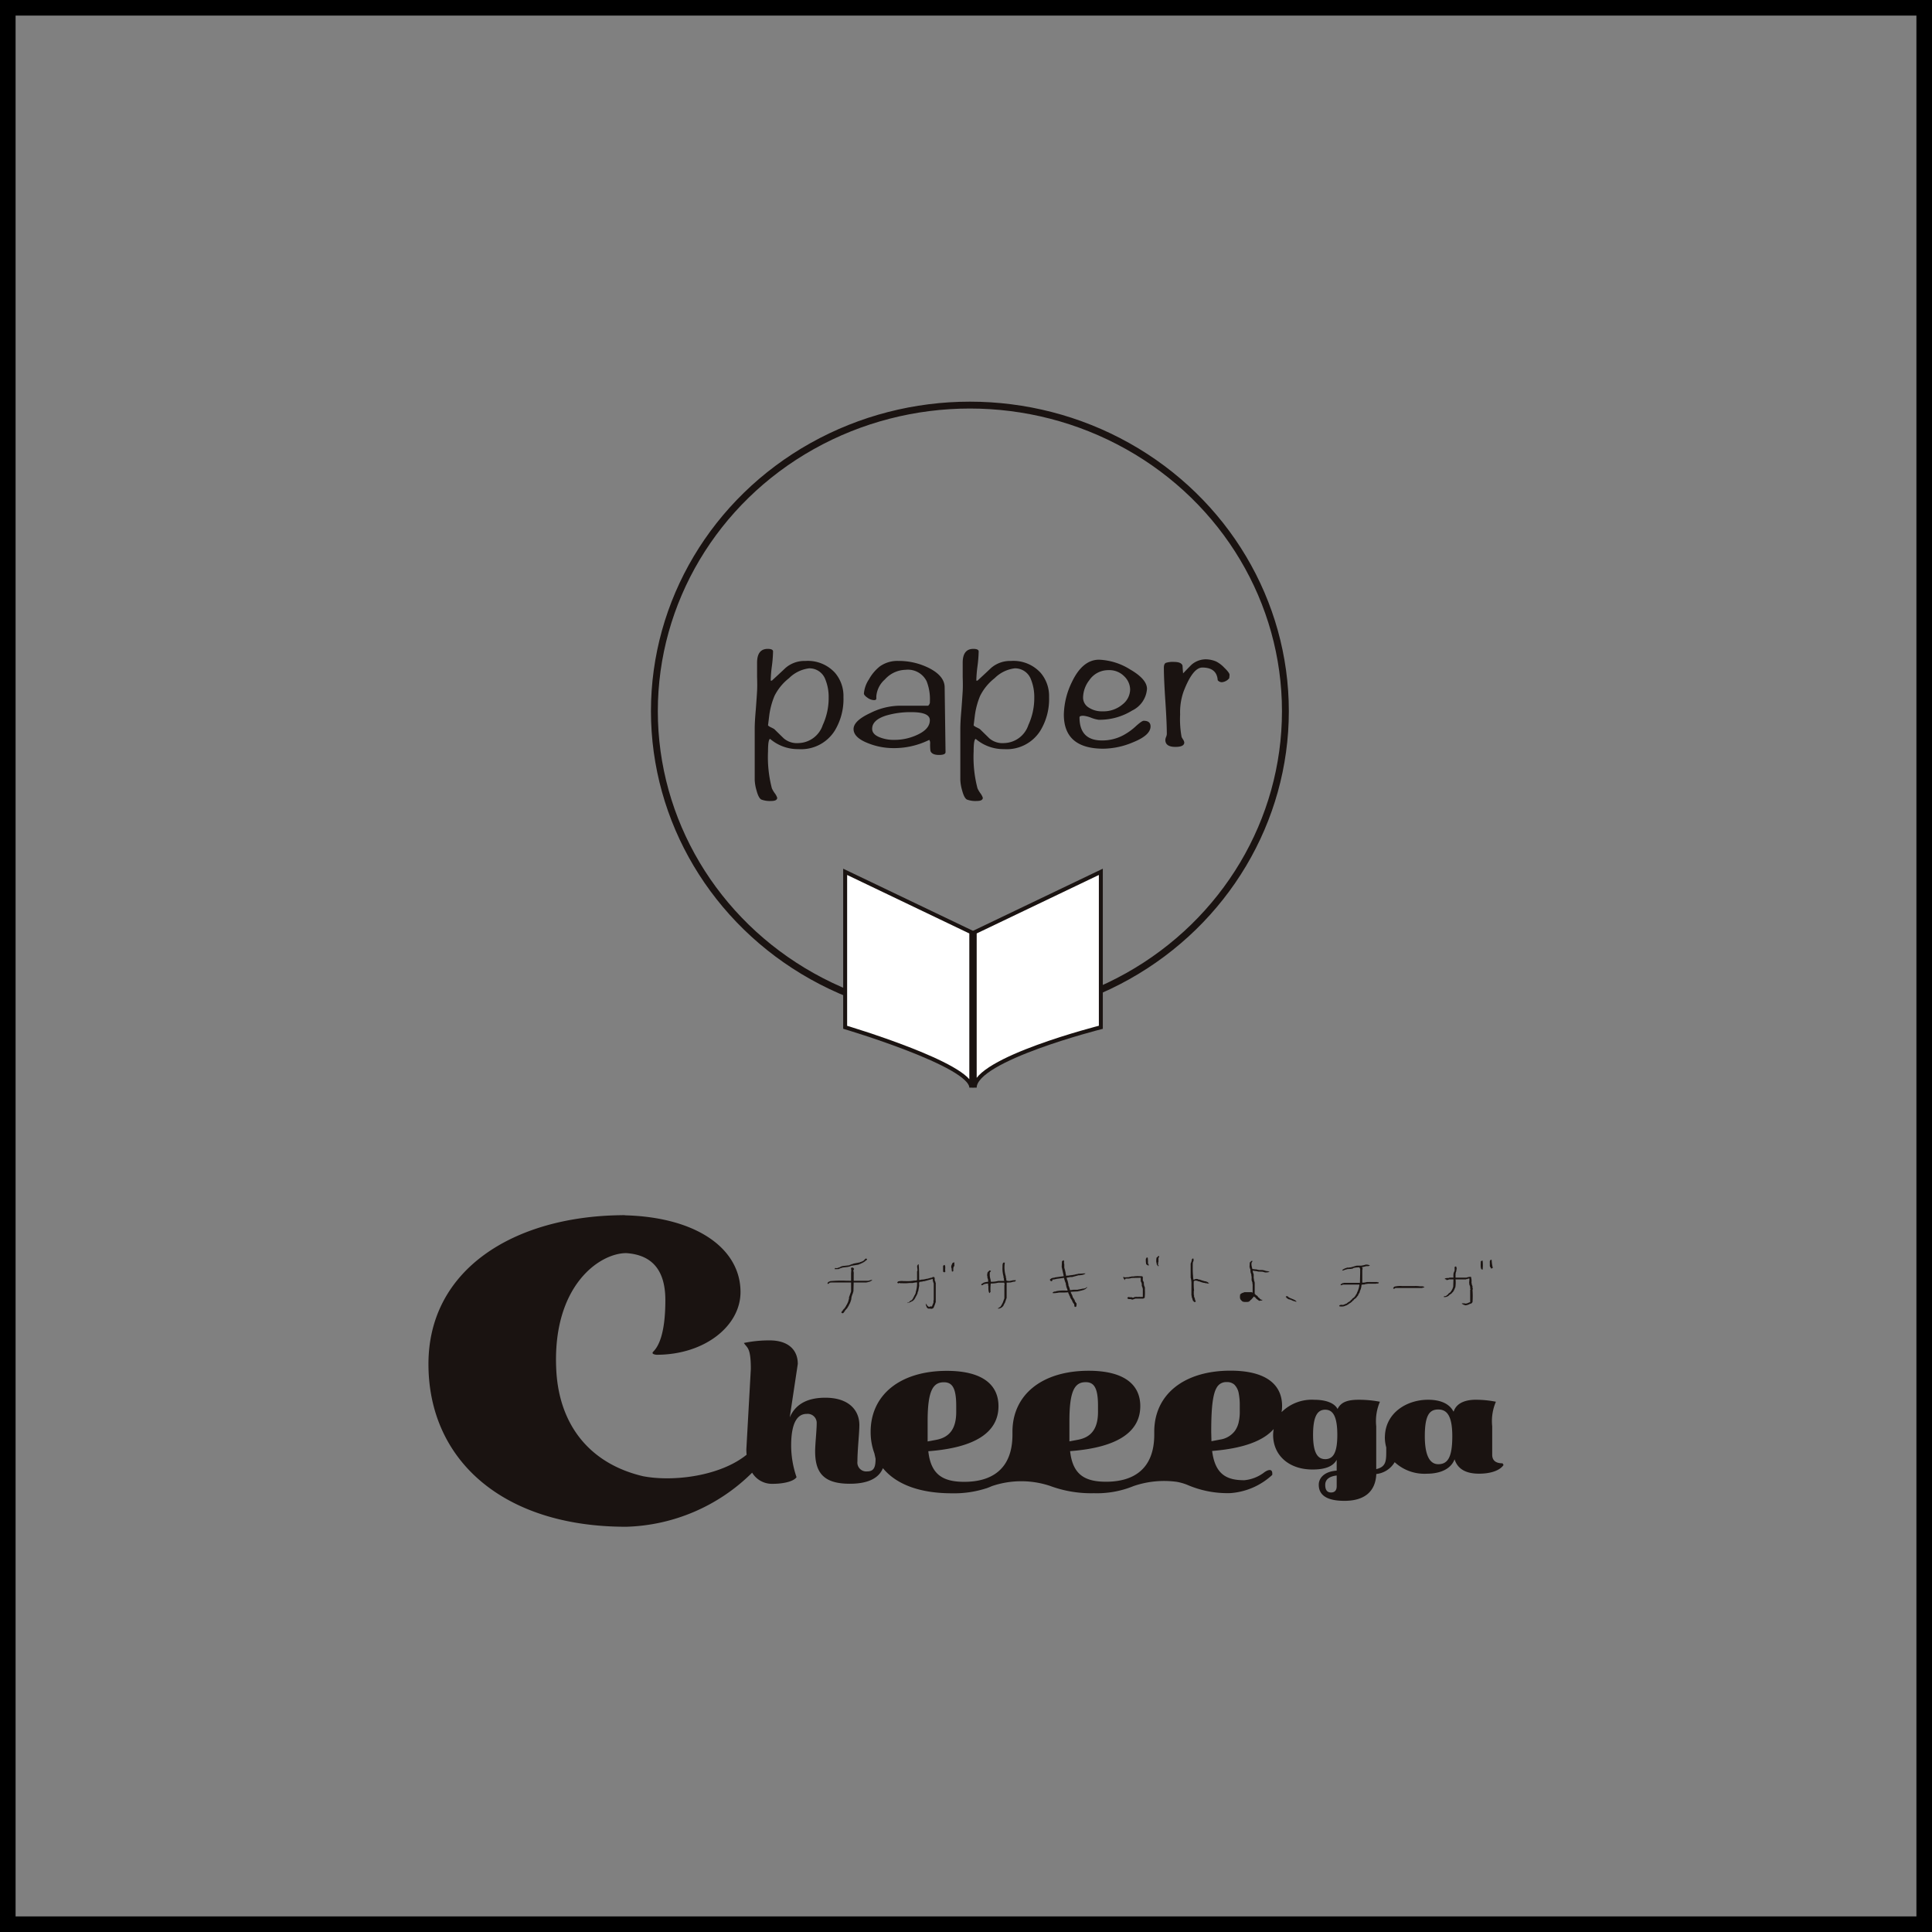 <svg xmlns="http://www.w3.org/2000/svg" width="248" height="248" viewBox="0 0 248 248">
  <rect x="0" y="0" width="248" height="248" fill="#808080" stroke="none"/>
  <g id="グループ_1722" data-name="グループ 1722" transform="translate(-892 -2040)">
    <g id="長方形_27" data-name="長方形 27" transform="translate(892 2040)" fill="none" stroke="#000" stroke-width="2">
      <rect width="248" height="248" stroke="none"/>
      <rect x="1" y="1" width="246" height="246" fill="none"/>
    </g>
    <g id="グループ_1584" data-name="グループ 1584" transform="translate(758.361 1880.894)">
      <path id="パス_4925" data-name="パス 4925" d="M326.514,346.943c-.622,0-1.328-.182-1.329-1.1l0-3.658a6.279,6.279,0,0,1,.475-3.146,13.468,13.468,0,0,0-2.594-.255c-1.328,0-2.469.422-2.821,1.5H320.2c-.478-.932-1.558-1.5-3.259-1.5-2.676,0-5.444,1.637-5.529,4.7h-.008l.006.045c0,.034-.006.066-.006.1a4.946,4.946,0,0,0,.18,1.274l0,.025c0,1.61.083,2.433-1.286,2.763l0-5.506a6.279,6.279,0,0,1,.475-3.146,14.7,14.7,0,0,0-2.7-.254c-1.411,0-2.3.275-2.738,1.19-.437-.841-1.641-1.188-2.989-1.187a5.5,5.5,0,0,0-4.2,1.587,5.049,5.049,0,0,0,.067-.791c0-2.813-2.151-4.535-6.628-4.533-5.942,0-9.75,3.036-9.78,7.78h0v.423c0,4.447-2.682,6.051-6.174,6.054-2.775,0-4.3-.935-4.628-3.929,6.117-.458,9.011-2.486,9.008-5.783,0-2.813-2.152-4.535-6.628-4.533-5.943,0-9.75,3.036-9.78,7.78h0v.035l0,.025,0,.027v.336c0,4.447-2.681,6.051-6.173,6.054-2.775,0-4.3-.935-4.628-3.929,6.117-.458,9.01-2.486,9.007-5.783,0-2.813-2.151-4.535-6.628-4.533-5.968,0-9.786,3.061-9.782,7.84a7.856,7.856,0,0,0,.48,2.748l.151.685c0,1.039-.178,1.633-1.069,1.633a1.139,1.139,0,0,1-1.259-1.271c0-1.527.249-3.627.248-4.687,0-1.845-1.305-3.5-4.368-3.5-2.034,0-3.748.639-4.57,2.527l1.035-6.863c0-1.844-1.266-3.024-3.62-3.022a15.782,15.782,0,0,0-3.3.331c.413.657.89.531.892,3.333l-.575,10.325c0,.226.012.457.034.687-3.377,2.736-9.388,3.511-13.307,2.756-6.916-1.635-10.759-6.656-11.124-13.594-.566-10.792,5.513-15.039,8.983-15.041v0c2.95.2,5.014,1.8,5.017,6.027,0,4.53-.958,6.022-1.554,6.621-.349.352.429.4.429.4,6.184,0,10.774-3.71,10.772-8.051,0-5.539-5.577-9.613-14.857-9.851v-.02c-.134,0-.267,0-.4.006-.058,0-.112,0-.171-.006v.009c-13.694.192-24.637,6.957-24.629,19.114.009,12.326,9.573,20.887,25.372,20.877a23.887,23.887,0,0,0,16.177-6.943,2.978,2.978,0,0,0,2.681,1.43c1.12,0,2.587-.235,3.02-.851a12.636,12.636,0,0,1-.692-4.05c0-3.1.888-4.072,1.985-4.073a1.158,1.158,0,0,1,1.294,1.186c0,.955-.2,2.693-.2,3.605,0,2.715,1.041,4.177,4.447,4.175,2.239,0,3.705-.653,4.252-2,1.646,2.005,4.588,3.228,8.875,3.225a13.39,13.39,0,0,0,4.442-.656l-.013.016.085-.04c.2-.073.4-.152.582-.236a11.7,11.7,0,0,1,7.453-.044,15.149,15.149,0,0,0,5.653.949,12.409,12.409,0,0,0,5.084-.911,12.055,12.055,0,0,1,5.551-.551,7.041,7.041,0,0,1,1.314.368,12.973,12.973,0,0,0,5.567,1.082,8.834,8.834,0,0,0,5.383-2.335c.116-1.172-1-.349-1-.349a4.94,4.94,0,0,1-2.587,1.028c-2.149,0-3.738-.642-4.128-3.757,3.959-.317,6.558-1.277,7.9-2.814a5.12,5.12,0,0,0-.071.756c0,2.579,1.975,4.443,5.067,4.441,1.619,0,2.635-.4,3.091-1.246v1.39c-1.618.11-2.3.971-2.3,1.812,0,1.336,1.04,2.066,3.3,2.065,2.532,0,3.983-1.155,4.086-3.442a3.13,3.13,0,0,0,2.359-1.521,5.627,5.627,0,0,0,4.12,1.481c1.619,0,3.07-.533,3.568-1.849.417,1.317,1.558,1.846,3.135,1.845,1.743,0,2.78-.533,3.153-1.118Zm-73.8-2.992,0-2.42c0-3.9.682-4.991,2.085-4.992,1.015,0,1.582.634,1.584,2.993v.7c.032,2.238-.833,3.358-2.534,3.692l-1.134.213Zm18.2-.012,0-2.42c0-3.9.683-4.991,2.085-4.992,1.015,0,1.582.634,1.584,2.993v.7c.031,2.238-.833,3.358-2.535,3.692l-1.134.213Zm21.727-2.261a3.14,3.14,0,0,1-.474,1.086,2.9,2.9,0,0,1-1.917,1.132L289.7,344l-.553.106h0l-.015-.59-.015-.589c0-.953.018-1.773.057-2.479.013-.235.029-.457.047-.667.037-.42.083-.79.14-1.116a6.129,6.129,0,0,1,.2-.85,2.85,2.85,0,0,1,.272-.612,1.513,1.513,0,0,1,.345-.4,1.425,1.425,0,0,1,.929-.288,1.4,1.4,0,0,1,.975.324,2.11,2.11,0,0,1,.579,1.206,7.649,7.649,0,0,1,.12,1.463v.7A5.892,5.892,0,0,1,292.638,341.679Zm11.857,9.009c-.477,0-.747-.293-.748-.97,0-.694.518-1.1,1.472-1.208l0,1.39C305.221,350.413,304.972,350.688,304.495,350.689Zm-.75-4.28c-.934,0-1.556-.73-1.559-3.108,0-2.341.537-3.238,1.555-3.238.954,0,1.557.767,1.559,3.236C305.3,345.457,304.844,346.408,303.744,346.409Zm14.511.649c-1.037,0-1.723-1.023-1.725-3.583,0-2.634.558-3.44,1.72-3.44,1.121,0,1.806.8,1.808,3.438C320.061,346.216,319.458,347.057,318.255,347.058Z" transform="translate(0 0)" fill="#1a1311"/>
      <path id="合体_63" data-name="合体 63" d="M1.8,7.3a.263.263,0,0,1,.066-.215l.067-.027L2,6.895l.067-.026V6.814l.1-.053V6.707l.067-.027L2.3,6.518h.033V6.464h.033L2.431,6.3h.034V6.222H2.5l.034-.108h.033V6.034H2.6V5.953h.034v-.08h.033V5.765H2.7V5.658h.033V5.523h.033V5.307l.267-.752V3.4H.7c-.269,0-.478-.01-.534.162H0a.443.443,0,0,1,.066-.188l.1-.053V3.293l.2-.053V3.212H.534a14.508,14.508,0,0,1,1.877-.038c.273,0,.5.009.619.009V2.238l.032-.511H3.028V1.511H3l.267-.027H3.3v.054l.066.027v.053H3.4c.05.123-.12.165-.066.323a1,1,0,0,1,.034.393v.849H5.23l.5-.135c-.014.085-.011.066-.066.108v.027H5.6l-.032.054H5.5v.027H5.431v.027H5.365v.027l-.2.027V3.37H5.031V3.4H3.364L3.332,4.582H3.3L3.265,4.8H3.231v.08H3.2l-.034.188H3.132v.108H3.1l-.066.511H3L2.965,5.9H2.932L2.9,6.061H2.865v.054H2.831V6.2H2.8v.053H2.766l-.034.134H2.7l-.066.162H2.6l-.066.162-.066.027v.053L2.4,6.814v.054l-.1.054v.053H2.265l-.033.108-.066.027v.081H2.132c-.063.093-.073.146-.234.162C1.86,7.306,1.877,7.316,1.8,7.3Zm11.109-.546-.133-.137h-.034l-.033-.166h-.034l-.066-.331h.033v.027c.134.1.182.318.367.36v.027A.16.16,0,0,0,13.14,6.5V6.477h.268l.2-.5v-.3h.034V4.322l0-.8a1.5,1.5,0,0,1-.134-.58l-1.1.3h-.167v.028l-.435.056v.027c-.076.07-.036.347-.032.47l-.134.746H11.6l-.066.332H11.5v.055h-.033l-.032.139H11.4v.055H11.37l-.034.111H11.3v.084H11.27l-.034.11H11.2l-.034.111-.066.027v.055l-.066.028-.1.111-.133.028-.034.055H10.7l-.033.056H10.6a.783.783,0,0,1-.334.111V5.981H10.4l.3-.276h.067l.1-.111H10.9V5.539h.033L11,5.373h.034V5.29h.033L11.1,5.18h.034V5.1h.033V5.042H11.2l.033-.111h.032V4.849H11.3V4.765h.033V4.627A3.671,3.671,0,0,0,11.5,3.383a3.274,3.274,0,0,0-.567.083H10.5a4.679,4.679,0,0,1-.868.028H9.3V3.469a.234.234,0,0,0-.173.024c-.029.016-.048.032-.061.031V3.5c-.075-.036-.088-.045-.1-.137.1-.055.031-.079.167-.111a1.832,1.832,0,0,1,.634-.028c.085,0,.173,0,.262,0a4.584,4.584,0,0,0,1.007-.058c.134-.032.348.007.435-.056.057-.053.032-.206.032-.3V1.975c.131-.125-.048-.591.033-.774h.033V1.146H11.6l.034-.083H11.7c.069.643.065,1.327.068,2.017a1.2,1.2,0,0,0,.334-.056h.2V3h.168V2.969H12.6V2.942h.134V2.914H12.9V2.886H13V2.858h.1V2.831h.1V2.8h.134V2.775h.1l.032-.055a.411.411,0,0,1,.2-.028c.02.03.059.045.067.055V2.8h.033v.331h.034v.111h.033V3.3h.033v.138h.034V5.952h-.033v.082H13.84v.084h-.032v.11h-.034v.083h-.033v.083h-.033v.083h-.033v.082h-.033v.056h-.034V6.67h-.033l-.032.055c-.054.032-.078,0-.134.056A3.719,3.719,0,0,0,12.906,6.753Zm8.967-.046a.914.914,0,0,0,.3-.194l.066-.028V6.43l.067-.056V6.32h.034V6.264h.033V6.209h.033V6.127h.034V6.07h.033l.233-.634V3.723h.032V3.7h-.032c.005-.037.055-.069.032-.139H22.7V3.419h-.768a3.709,3.709,0,0,1-.971.111,6.467,6.467,0,0,0-.032,1.093.226.226,0,0,0-.1.138c-.194-.037-.177-.727-.168-.927-.057-.05-.037-.208-.034-.3a2,2,0,0,0-.6.111L20,3.7h-.066v.027c-.046.027-.058.019-.133.028-.032-.05-.048-.044-.067-.111.057-.031.045-.017.066-.083a.276.276,0,0,0,.134-.056V3.476H20V3.448a1.844,1.844,0,0,1,.635-.139L20.6,2.923h-.034V2.84h-.033V2.591H20.5v-.3h.033V2.15c.052-.122.192-.2.267-.3h.066A.256.256,0,0,0,21,1.928l-.167.193v.332c0,.338.126.52.134.856a3.523,3.523,0,0,0,.971-.111H22.7V3.17c-.085-.078-.026-.239-.067-.358H22.6V2.618A3.723,3.723,0,0,1,22.47,1.4c0-.18-.005-.437.1-.525V.85h.2A3.809,3.809,0,0,0,22.9,2.618v.193h.034c.039.11-.01.289.066.359a1.327,1.327,0,0,0,.5.027V3.169h.167V3.142h.1V3.114h.3a.049.049,0,0,1,.066-.028v.028h.034V3.2a.54.54,0,0,0-.1.083l-.3.028v.027h-.1v.027h-.1V3.39l-.567.028V5.379l-.233.664H22.74l-.066.165H22.64l-.033.137a.9.9,0,0,1-.7.416Zm9.767-.585L31.573,6.1V6.04H31.54l-.067-.165h-.033V5.791h-.032V5.708h-.033V5.653h-.034V5.6h-.033V5.543h-.034L31.2,5.377h-.032l-.033-.193H31.1V5.129h-.033l-.034-.165H31l-.034-.139h-.033L30.9,4.659a6.743,6.743,0,0,1-.834.028h-.334a3.476,3.476,0,0,1-.8.083L28.9,4.688l.1-.056V4.606h.066V4.577l.268-.028V4.522a4.906,4.906,0,0,1,1.21-.085h.292V4.411c-.069-.064-.029-.133-.067-.221h-.034V4.107H30.7V4H30.67V3.886h-.033V3.72H30.6V3.527a3.466,3.466,0,0,1-.234-.718l-1.036.138v.027h-.168V3c-.122.032-.253-.007-.334.055.029.016.091.026.067.083h-.034c-.024.076-.009.062-.1.083v.027h-.033V3.224c-.1-.019-.109-.031-.134-.11h-.033V3l.167-.111V2.865l.133-.028V2.81l.3-.028V2.754l1.169-.165L30.067,1.4,30.1.682c.1-.054.032-.079.167-.111.038-.032,0-.011.067-.028l.033.166H30.4l-.034.055V.958H30.4l-.034.082H30.4v.5h.033v.139h.034v.111H30.5v.137h.034V2.09h.033v.165a.807.807,0,0,1,.067.3h.033c.1-.068.26-.021.4-.056V2.477H31.3V2.449h.2V2.421h.134V2.394h.134V2.365H31.9V2.338h.134V2.31h.134V2.283l.935-.056c-.02.066-.01.051-.066.082a.925.925,0,0,1-.234.084V2.42h-.167v.027h-.167v.028h-.234L31.4,2.7H31.17c-.131.032-.329.061-.467.083a1.138,1.138,0,0,0,.134.414v.111h.032v.11H30.9v.166h.034v.194a2.364,2.364,0,0,1,.2.608l.467-.056h.534V4.3h.167V4.272h.134V4.243h.167V4.216l.434-.056V4.133h.1V4.1a.565.565,0,0,1,.2-.111c-.019.087-.032.116-.134.139-.042.127-.14.139-.267.193v.028h-.1v.028h-.1v.027h-.066v.028h-.134v.027h-.1v.028l-.234.027v.027l-1,.056v.027h.034l.033.166H31.3v.055h.033l.033.139h.034v.082h.033l.067.276.066.028.033.111h.034l.033.111h.034l.1.3.066.028.033.111.067.027a1.021,1.021,0,0,1-.033.442l-.1.028a.106.106,0,0,1-.048.014C31.668,6.551,31.7,6.207,31.64,6.122Zm34.075.338-.034-.083h.034c.024-.076.009-.062.1-.083a.335.335,0,0,1,.21-.023.6.6,0,0,0,.19,0l.468-.194.134-.139h.066l.066-.082h.067V5.824l.134-.083V5.685l.2-.137V5.492l.3-.222V5.215l.066-.027L67.75,5.1h.034l.066-.165h.033l.067-.166h.033V4.69a2.9,2.9,0,0,0,.3-1.021h-2.15V3.7h-.066v.027l-.167.028a.254.254,0,0,1-.033-.111l.266-.165h.134V3.449H68.35l.032-1.271V1.652a1.407,1.407,0,0,1-.1-.193,2.81,2.81,0,0,0-.768.083c-.078,0-.032.046-.032.055h-.056v.028H67.26v.027c-.244.01-.306.019-.552.028v.027h-.1v.027h-.1v.028h-.1V1.79l-.133.028v.028h-.1v.027l-.1-.027c.052-.154.477-.309.668-.359h.267V1.459h.151c.415-.1.377-.125.789-.222h.634V1.209h.167V1.182h.1V1.155h.134V1.126a.941.941,0,0,1,.635.082v.028h-.034a.379.379,0,0,1-.274.065.862.862,0,0,0-.226.019,3.052,3.052,0,0,1-.468.111c-.007.066.04.042.021.084.032,0,.012.027.046.027v.194h-.034l0,1.685a2.122,2.122,0,0,0,.6-.083h.335c0-.01.066,0,.066-.01l.034.01h.884v.027h.167v.056h.033l-.033.083c-.069.009-.067.027-.067.027h-.233v.027H69.318v.027h-.2v.028h-.134V3.64c-.118.032-.322,0-.4.056h-.033a1.9,1.9,0,0,1-.2.8l-.066.249h-.033l-.034.111h-.032l-.1.249-.066.028-.034.111-.1.055v.056l-.334.249v.056l-.2.137v.056l-.167.111-.033.055h-.067l-.066.082H66.95l-.133.139H66.75l-.034.055-.1.027v.028l-.167.028V6.4h-.066v.028a1.124,1.124,0,0,1-.364.052A2.06,2.06,0,0,1,65.715,6.461ZM81.8,6.312V6.284l-.167-.027L81.6,6.2h-.066V6.173a.117.117,0,0,0-.064-.018c-.016,0-.014,0-.037-.065a.425.425,0,0,1,.134-.028v.028l.2-.028v.028c.337.07.512-.122.735-.166v-1.6h.033V4.212H82.5v-.3h-.033V3.8h-.033V3.715H82.4l-.033-.387H82.4V3.3h-.032l.032-.083c0-.02-.011-.017-.019-.014s-.014.005-.014-.013V3.162H82.4V2.886a.915.915,0,0,0-.266.056v.027h-.167V3H80.624a3.86,3.86,0,0,1-.032,1.05h-.033v.083h-.034v.082h-.033V4.3h-.034v.056h-.033l-.033.137-.066.028-.034.111-.133.083v.055l-.167.111-.034.056h-.067l-.1.111a.861.861,0,0,1-.667.222V5.181h.033c.063-.046.2-.018.266-.055l.034-.056.233-.166V4.849l.3-.221V4.572l.067-.027.034-.111h.033l.066-.167h.033l.034-.165h.032V3.992h.034L80.357,3h-.6v.028a.825.825,0,0,1-.3.055L79.422,3l-.167-.028V2.888a.988.988,0,0,1,.467-.056c.1-.087.429-.059.635-.056a2.246,2.246,0,0,1,.032-.663h.034V2.031h.033V1.948h.034a1.85,1.85,0,0,0,0-.525.451.451,0,0,0,.133-.083c.067.016.029,0,.067.027.079.057.046.108.067.221h.033v.027h-.033v.139h-.033v.22H80.69v.084h-.033v.165h-.034v.552H82.03a1.8,1.8,0,0,1,.567-.111,1.843,1.843,0,0,1,.067.8H82.7v.193h.034v.083h.033v.111H82.8v.221a.376.376,0,0,1,.034.221s-.042,0-.034.055a11.015,11.015,0,0,1,0,1.6h-.034l-.033.083-.067.027V6.09l-.2.055a1.322,1.322,0,0,1-.54.183A.489.489,0,0,1,81.8,6.312ZM46.952,5.77h-.033V5.688h-.033V5.6h-.032V5.467h-.034V5.384h-.033V5.3h-.033V5.08h-.034V3.588a2.427,2.427,0,0,0-.1-.8v-1.1l0-.719a1.968,1.968,0,0,0,.168-.579c.07-.034.072-.063.167-.083V.328c.06.054.037.233.033.332-.1.087-.1.348-.1.525,0,.418-.005.9.034,1.27.017.168.009.525.1.608a.614.614,0,0,1,.567-.083v.027l.234.027v.028h.1V3.09l.134.027v.027h.1v.028h.1V3.2h.1v.028l.234.027v.027l.134.027v.027h.066l.067.083c.011.005.113.02.134.027l-.034.055a.733.733,0,0,1-.233.028.215.215,0,0,0-.16-.043.522.522,0,0,1-.14-.012V3.449h-.168V3.421l-.2-.027V3.366h-.066V3.339h-.1V3.311h-.067V3.284l-.3-.056V3.2l-.3-.056v.027h-.1c-.03.011,0,.035-.1.055a8.1,8.1,0,0,0,.034,1.215v.027h-.033V5h.033v.249h.034v.082h.033v.111h.034l.033.249.067.027v.166l-.167.027Zm6.393.09c-.108-.022-.1-.058-.167-.111-.267-.223-.251-.439-.2-.829l.167-.111V4.783h.066V4.755l.2-.055V4.672h.1V4.645h.968v.027l.1.027V3.622c-.06-.059,0-.157-.034-.248h-.033V3.263h-.034V3.153h-.033V2.6h-.033V2.351h-.034V2.241h-.033V2.13H54.31l-.033-.47h-.034V1.578h-.033V1.439h-.034l.034-.608c.12-.066.129-.183.3-.221V.638h.033V.721c-.237.158-.048.754,0,.939h.033v.028h.234v.027h.267v.027h.134v.028h.133V1.8h.534v.027h.168v.028h.066v.028l.2.027v.028h.2v.027l.2.027v.056a1.644,1.644,0,0,1-.6.055V2.075h-.1V2.046h-.1V2.019l-.7-.027V1.964l-.634-.082a1.953,1.953,0,0,0,.133.47V2.9h.034v.221h.033v.111h.033v.138h.032l0,1.492.1.055v.056l.134.082v.028h.066l.067.056V5.2l.067.028v.056l.2.137v.056l.066.027a.279.279,0,0,0,.268.111v.082l-.4.056-.368-.275-.134-.166c-.07-.054-.1-.024-.168-.111h-.032l-.034.083h-.033v.055l-.066.028v.055l-.1.056v.055l-.066.028v.027l-.134.083v.055l-.134.082v.028c-.055.032-.075,0-.133.056-.071,0-.211.007-.345.007A.847.847,0,0,1,53.345,5.86Zm6.717,0V5.823H59.9V5.79l-.24-.067V5.69h-.08V5.658H59.5V5.624H59.42V5.592H59.3V5.558H59.18l-.041-.067H59.06l-.081-.1-.08-.033V5.293c-.02-.03-.069-.013-.08-.065,0,0,.062-.035.079-.067h.161c.226.31.924.356,1.162.7ZM38.912,5.527h-.3V5.5a.338.338,0,0,0-.134-.055.592.592,0,0,1,.1-.165h.067V5.251c.1.016.168.05.2.055l.134-.028c.068.013.193.1.334.056V5.306l.133-.028V5.25h.168V5.223h.033V5.25h.334V5.223h.034V5.25h.033V5.222c.047,0-.013.019.034.028h.4V4.172h-.034V4.034h-.033V3.952H40.38V3.868h-.033V3.51h-.034V3.4h-.033V3.344h-.034V3.261h-.033v-.47l-1.2.028v.028h-.134v.027h-.134V2.9h-.467v.028H38.21l-.034.165c-.028,0-.056-.05-.084-.105s-.056-.109-.083-.1a.454.454,0,0,1-.033-.193c.042-.029.076-.006.114.018a.132.132,0,0,0,.12.026l.534-.028V2.682h.134V2.654h.134V2.627h.234a3.647,3.647,0,0,1,.837-.035c.116,0,.229.007.332.007.023.079.06.07.066.083v.47h.034v.083h.033v.055h.033v.082h.033V3.7h.033v.139h.032v.082h.033v.083h.034v.387a5.411,5.411,0,0,1-.032.994l-.1.028v.027h-.067v.027H39.48V5.5h-.1v.028l-.134.027v.027a.3.3,0,0,1-.083.012A.831.831,0,0,1,38.912,5.527ZM72.68,4.218V4.191c-.058-.031-.045-.017-.067-.083.1-.074.069-.158.234-.193a3.176,3.176,0,0,1,.967-.056H75.25a4.112,4.112,0,0,1,.768.027h.4v.027h.1v.027l.1.028v.055a1.669,1.669,0,0,0-.3.082l-2.7,0H72.88v.027a.514.514,0,0,1-.184.085ZM14.94,2.083a.6.6,0,0,0-.1-.082V1.282c.038-.031.013,0,.033-.056.07-.033.072-.062.167-.082v.027c.126.092.066.45.067.636A1.417,1.417,0,0,0,15.14,2l-.066.027v.056ZM15.953,1.7H15.92l.033-.056A.55.55,0,0,1,15.92,1.2c.056-.145.091-.207.146-.325a.187.187,0,0,0,.109-.031c.042-.02.083-.04.112-.03v.469c-.161.128-.137.4-.133.663A.343.343,0,0,1,15.987,2,.823.823,0,0,1,15.953,1.7Zm68.112.056V1.725h-.1V1.7c-.168-.115-.106-.755-.1-1.022.091-.044.082-.076.234-.083a5.468,5.468,0,0,1,0,1.16Zm.959-.441V.9c0-.1-.023-.251.034-.3.026-.1.059-.108.2-.111a5.027,5.027,0,0,0,.1.829v.083h.033l.034.111h-.034a.429.429,0,0,1-.2.111C85.158,1.5,85.064,1.414,85.024,1.31ZM42.421,1.3a.228.228,0,0,0-.066-.111h-.034l-.033-.111h-.033V.857H42.22a1.847,1.847,0,0,1,.032-.663l.134-.083V.056h.034c.051-.047.027-.045.133-.056a.244.244,0,0,1,.034.111c-.059.042-.033.05-.066.111h-.034V.773h-.032V.884l-.033.249h.033v.055h.034c.029.038.023.048.033.111Zm-1.275-.082V1.189h-.067V1.161a.719.719,0,0,1-.134-.083h-.033V1.023a2.265,2.265,0,0,1-.035-.691h.034c.022-.049.013-.072.033-.111a.444.444,0,0,1,.134-.028c.029.031,0,0,.033.028a5.263,5.263,0,0,1,.034.525V.995l.067.028.033.193Z" transform="translate(239.856 320.332)" fill="#1a1311"/>
      <path id="パス_4944" data-name="パス 4944" d="M252.526,322.914c-.256.027-.454.058-.71.084,0,.014-.064.023-.068.037-.059.006-.092.026-.151.031,0,.014-.034.014-.038.027l-.072.008c0,.013-.024.028-.028.042l-.06.006c0,.014-.037.031-.041.044-.187.02-.35-.01-.536.007l.034-.118.029,0,.011-.04c.049,0,.077.036.126.031,0-.014.034-.016.03,0l.117-.012c0-.013.019,0,.029,0h0l.029,0,.013-.041c.069-.007.091-.021.16-.029,0-.013.054-.02.058-.033.029,0,.037-.018.066-.021,0-.014.03-.015.034-.029.02,0,.023-.016.042-.018,0-.013.025-.015.029-.028.059-.007.08-.03.139-.036,0-.013.045-.01.049-.023l.913-.1.012-.04c.039,0,.082-.016.121-.019l.012-.04.117-.01.011-.037.177-.019.012-.04c.3-.045.57-.125.869-.169,0-.014.047-.025.05-.038.029,0,.031-.007.06-.01,0-.013.024.007.029-.007.116-.039.138-.074.253-.112,0-.014.062-.02.065-.034.02,0,.051-.064.07-.067,0-.013.049-.039.053-.052.044-.054.031-.054.06-.057,0-.014.061-.07.065-.083.091-.058.128-.022.223.046l-.012.041c-.048.049-.012,0-.054.084l-.1.049-.012.041-.059.006-.054.084-.059.007-.013.04-.2.1-.012.04-.118.012-.012.041-.088.009-.013.04-.117.012-.012.04-.118.012-.012.041c-.371.064-.641.109-1.009.167,0,.013-.106.042-.11.055l.029,0" transform="translate(-10.046 -1.181)" fill="#1a1311" fill-rule="evenodd"/>
      <path id="パス_4945" data-name="パス 4945" d="M330.275,323.382" transform="translate(-22.881 -1.453)" fill="#1a1311" fill-rule="evenodd"/>
      <path id="パス_4946" data-name="パス 4946" d="M330.275,323.382" transform="translate(-22.881 -1.453)" fill="#1a1311" fill-rule="evenodd"/>
    </g>
    <g id="グループ_1586" data-name="グループ 1586" transform="translate(870.007 1782.866)">
      <path id="パス_4947" data-name="パス 4947" d="M127.171,338.881a7.819,7.819,0,0,1-1.1,4.28,5.09,5.09,0,0,1-4.672,2.4,5.476,5.476,0,0,1-3.645-1.315q-.267.078-.266,1.6a15.859,15.859,0,0,0,.494,4.745,3.614,3.614,0,0,0,.362.619,2.013,2.013,0,0,1,.322.592c0,.275-.254.413-.759.413a3.138,3.138,0,0,1-1.273-.181q-.361-.181-.626-1.188a5.5,5.5,0,0,1-.229-1.339v-6.551q0-.9.136-2.423.134-1.781.168-2.424.038-.7,0-1.807v-1.83q0-1.779,1.367-1.78c.457,0,.683.112.683.336a16.706,16.706,0,0,1-.151,1.882,16.655,16.655,0,0,0-.151,1.857h.151q.875-.8,1.748-1.625a3.709,3.709,0,0,1,2.544-.9,4.709,4.709,0,0,1,3.835,1.548A4.583,4.583,0,0,1,127.171,338.881Zm-1.9.1a5.955,5.955,0,0,0-.418-2.347,2.17,2.17,0,0,0-2.089-1.445,4.421,4.421,0,0,0-2.582,1.265,6.666,6.666,0,0,0-1.861,2.269,9.782,9.782,0,0,0-.684,2.58c-.1.825-.151,1.221-.151,1.185,0,.052.113.139.34.259.151.068.3.146.454.232q.6.592,1.228,1.2a2.589,2.589,0,0,0,1.871.606,3.376,3.376,0,0,0,3.136-2.322A8.252,8.252,0,0,0,125.272,338.985Z" transform="translate(3.092 7.735)" fill="#1a1311"/>
      <path id="パス_4948" data-name="パス 4948" d="M137.227,345.564c0,.242-.279.361-.836.361q-.912,0-1.1-.515a5.82,5.82,0,0,1-.038-1.006.676.676,0,0,0-.115-.413,10.17,10.17,0,0,1-4.594,1.057,8.754,8.754,0,0,1-3.3-.644q-1.822-.721-1.823-1.805,0-1.058,2.165-2.063a8.637,8.637,0,0,1,3.645-.929h3.76a.61.61,0,0,0,.228-.542,6.284,6.284,0,0,0-.419-2.6,2.675,2.675,0,0,0-2.7-1.469,3.667,3.667,0,0,0-2.658,1.238,3.23,3.23,0,0,0-1.1,2.165v.283c0,.139-.1.207-.3.207a1.529,1.529,0,0,1-.836-.31c-.3-.206-.455-.387-.455-.542a3.818,3.818,0,0,1,.646-1.817,5.558,5.558,0,0,1,1.4-1.663,3.871,3.871,0,0,1,2.354-.7,8.639,8.639,0,0,1,3.988.93q1.939,1,1.975,2.423Zm-2.014-4.1q0-1.032-2.354-1.031a10.992,10.992,0,0,0-3.266.438q-1.785.568-1.785,1.7,0,.7.95,1.083a4.854,4.854,0,0,0,1.9.336,6.892,6.892,0,0,0,3.1-.723Q135.214,342.547,135.213,341.463Z" transform="translate(6.139 8.117)" fill="#1a1311"/>
      <path id="パス_4949" data-name="パス 4949" d="M147.225,338.881a7.808,7.808,0,0,1-1.1,4.28,5.087,5.087,0,0,1-4.671,2.4,5.476,5.476,0,0,1-3.645-1.315q-.267.078-.266,1.6a15.858,15.858,0,0,0,.494,4.745,3.564,3.564,0,0,0,.361.619,2.013,2.013,0,0,1,.322.592q0,.412-.759.413a3.142,3.142,0,0,1-1.273-.181q-.361-.181-.626-1.188a5.55,5.55,0,0,1-.228-1.339v-6.551q0-.9.136-2.423.134-1.781.168-2.424.038-.7,0-1.807v-1.83q0-1.779,1.367-1.78.683,0,.683.336a16.711,16.711,0,0,1-.151,1.882,16.65,16.65,0,0,0-.151,1.857h.151q.873-.8,1.746-1.625a3.715,3.715,0,0,1,2.545-.9,4.709,4.709,0,0,1,3.835,1.548A4.589,4.589,0,0,1,147.225,338.881Zm-1.9.1a5.979,5.979,0,0,0-.417-2.347,2.171,2.171,0,0,0-2.089-1.445,4.421,4.421,0,0,0-2.582,1.265,6.666,6.666,0,0,0-1.861,2.269,9.73,9.73,0,0,0-.684,2.58c-.1.825-.151,1.221-.151,1.185,0,.052.113.139.34.259.15.068.3.146.453.232l1.229,1.2a2.585,2.585,0,0,0,1.87.606,3.376,3.376,0,0,0,3.137-2.322A8.271,8.271,0,0,0,145.326,338.985Z" transform="translate(9.431 7.735)" fill="#1a1311"/>
      <path id="パス_4950" data-name="パス 4950" d="M157.059,342.3q0,1.134-2.241,2.036a10.035,10.035,0,0,1-3.8.825q-5.089,0-5.088-4.384a9.928,9.928,0,0,1,1.025-4.152q1.366-2.887,3.494-2.888a8.086,8.086,0,0,1,3.988,1.251q2.164,1.251,2.165,2.488a3.344,3.344,0,0,1-1.9,2.784,7.929,7.929,0,0,1-4.292,1.188,4.06,4.06,0,0,1-.969-.258,3.884,3.884,0,0,0-1.007-.259q-.494,0-.494.207,0,2.965,2.886,2.965a5.7,5.7,0,0,0,2.735-.671,7.9,7.9,0,0,0,1.67-1.211c.482-.429.8-.644.95-.644Q157.06,341.58,157.059,342.3Zm-2.62-4.746a2.4,2.4,0,0,0-.761-1.688,2.666,2.666,0,0,0-2.012-.788,2.931,2.931,0,0,0-2.468,1.29,3.729,3.729,0,0,0-.8,2.244,1.493,1.493,0,0,0,.7,1.251,3.031,3.031,0,0,0,1.8.5,3.765,3.765,0,0,0,2.582-.9A2.473,2.473,0,0,0,154.439,337.556Z" transform="translate(12.623 8.079)" fill="#1a1311"/>
      <path id="パス_4951" data-name="パス 4951" d="M164.116,335.687c0,.069-.013.214-.038.438a1.375,1.375,0,0,1-.949.515.687.687,0,0,1-.532-.258q-.114-1.626-1.975-1.625-1.216,0-2.393,3.043a7.955,7.955,0,0,0-.455,2.966,12.553,12.553,0,0,0,.19,2.913c.025.052.088.159.191.323a.832.832,0,0,1,.151.373q0,.568-1.14.567-1.291,0-1.291-.9a1.148,1.148,0,0,1,.095-.375,1.134,1.134,0,0,0,.095-.373q0-1.419-.189-4.255t-.19-4.255q0-.516.266-.632a2.936,2.936,0,0,1,1.025-.117c.632,0,1,.155,1.1.465.024.344.05.679.076,1.006q.987-1.032,1.138-1.16a2.819,2.819,0,0,1,1.746-.646,3.525,3.525,0,0,1,1.367.284,3.861,3.861,0,0,1,1.045.8C163.893,335.214,164.116,335.514,164.116,335.687Z" transform="translate(15.706 8.066)" fill="#1a1311"/>
      <ellipse id="楕円形_3" data-name="楕円形 3" cx="40.5" cy="39.288" rx="40.5" ry="39.288" transform="translate(105.993 309.134)" fill="none" stroke="#1a1311" stroke-miterlimit="10" stroke-width="0.882"/>
      <path id="パス_4952" data-name="パス 4952" d="M140.791,381.94c0-2.942-16.191-7.748-16.191-7.748V354.236l16.191,7.75Z" transform="translate(5.881 14.809)" fill="#fff" stroke="#1a1311" stroke-miterlimit="10" stroke-width="0.508"/>
      <path id="パス_4953" data-name="パス 4953" d="M153.427,374.192s-16.191,4.089-16.191,7.748V361.986l16.191-7.75Z" transform="translate(9.875 14.809)" fill="#fff" stroke="#1a1311" stroke-miterlimit="10" stroke-width="0.508"/>
    </g>
  </g>
</svg>
